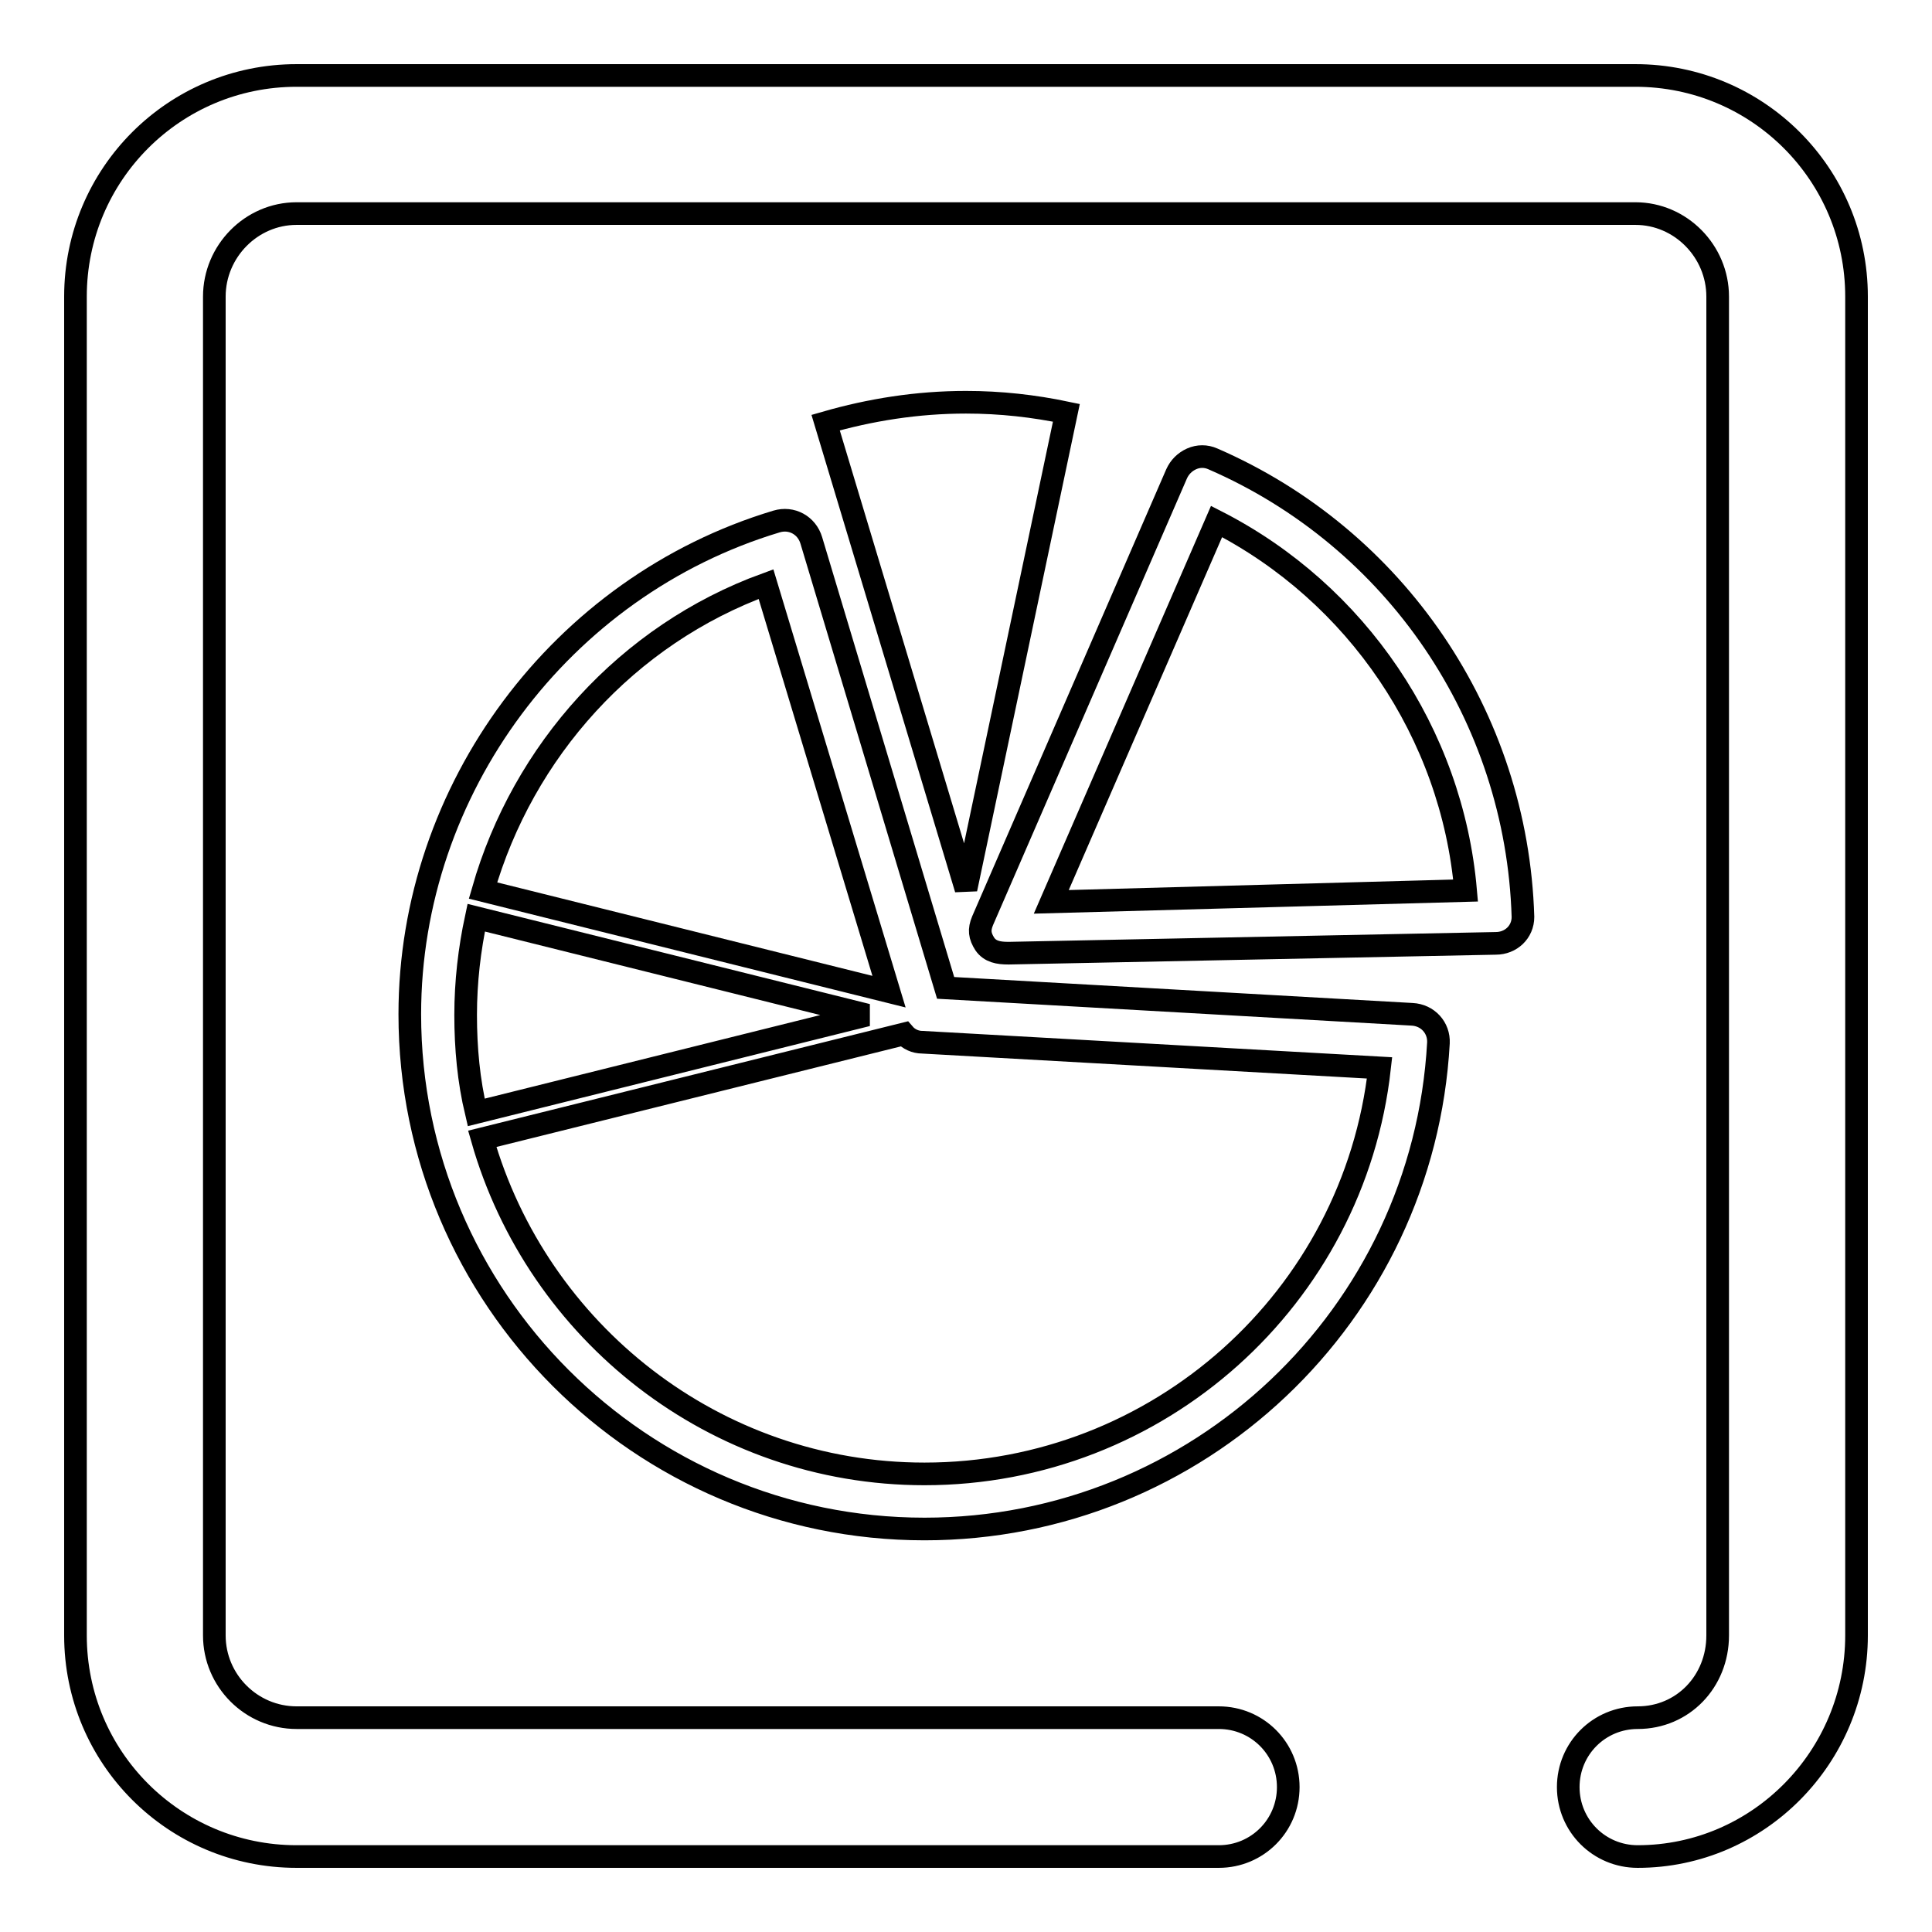 <?xml version="1.0" encoding="utf-8"?>
<!-- Svg Vector Icons : http://www.onlinewebfonts.com/icon -->
<!DOCTYPE svg PUBLIC "-//W3C//DTD SVG 1.1//EN" "http://www.w3.org/Graphics/SVG/1.1/DTD/svg11.dtd">
<svg version="1.1" xmlns="http://www.w3.org/2000/svg" xmlns:xlink="http://www.w3.org/1999/xlink" x="0px" y="0px" viewBox="0 0 256 256" enable-background="new 0 0 256 256" xml:space="preserve">
<g><g><path stroke-width="3" fill-opacity="0" stroke="#000000"  d="M216.7,10H39.3C23.1,10,10,23.1,10,39.3v177.4c0,16.2,13.1,29.3,29.3,29.3h122.2c5.1,0,9.2-4.1,9.2-9.2c0-5.1-4.1-9.2-9.2-9.2H39.3c-6,0-10.9-4.9-10.9-10.9V39.3c0-6,4.9-11,10.9-11h177.4c6,0,10.9,5,10.9,11v177.4c0,6.1-4.6,10.9-10.6,10.9c-5.1,0-9.2,4.1-9.2,9.2c0,5.1,4.1,9.2,9.2,9.2c16,0,29-13.2,29-29.3V39.3C246,23.1,232.9,10,216.7,10z"/><path stroke-width="3" fill-opacity="0" stroke="#000000"  d="M187.1,134.4l-61.8-3.5l-17.8-59.3c-0.6-2-2.6-3.1-4.6-2.5c-28.6,8.6-48.6,35.5-48.6,65.3c0,37.6,30.6,68.2,68.2,68.2c36.2,0,66.1-28.3,68.1-64.4C190.7,136.2,189.2,134.5,187.1,134.4z M61.7,134.5c0-4.4,0.5-8.7,1.4-12.9l51.8,12.9l-51.8,12.9C62.1,143.2,61.7,138.9,61.7,134.5z M101.5,77.4l16.3,54L64,118C69.3,99.5,83.1,84.1,101.5,77.4z M122.5,195.3c-27.8,0-51.3-18.8-58.6-44.4l55.9-13.9c0.6,0.7,1.5,1.1,2.4,1.1l60.6,3.4C179.4,172,153.5,195.3,122.5,195.3z"/><path stroke-width="3" fill-opacity="0" stroke="#000000"  d="M160.7,60.8c-0.9-0.4-1.9-0.4-2.8,0c-0.9,0.4-1.6,1.1-2,2l-25.7,59.2c-0.5,1.2-0.4,2,0.3,3.1c0.7,1,1.8,1.2,3.1,1.2c0,0,0.1,0,0.1,0l64.5-1.3c2,0,3.6-1.5,3.6-3.5C201,94.9,184.9,71.3,160.7,60.8z M139.3,119.5l21.9-50.4c18.6,9.5,31.2,28.1,33,48.9L139.3,119.5z"/><path stroke-width="3" fill-opacity="0" stroke="#000000"  d="M141.3,54.7c-4.3-0.9-8.7-1.4-13.3-1.4c-6.5,0-12.7,1-18.6,2.7l18.6,61.8L141.3,54.7z"/></g></g>
</svg>